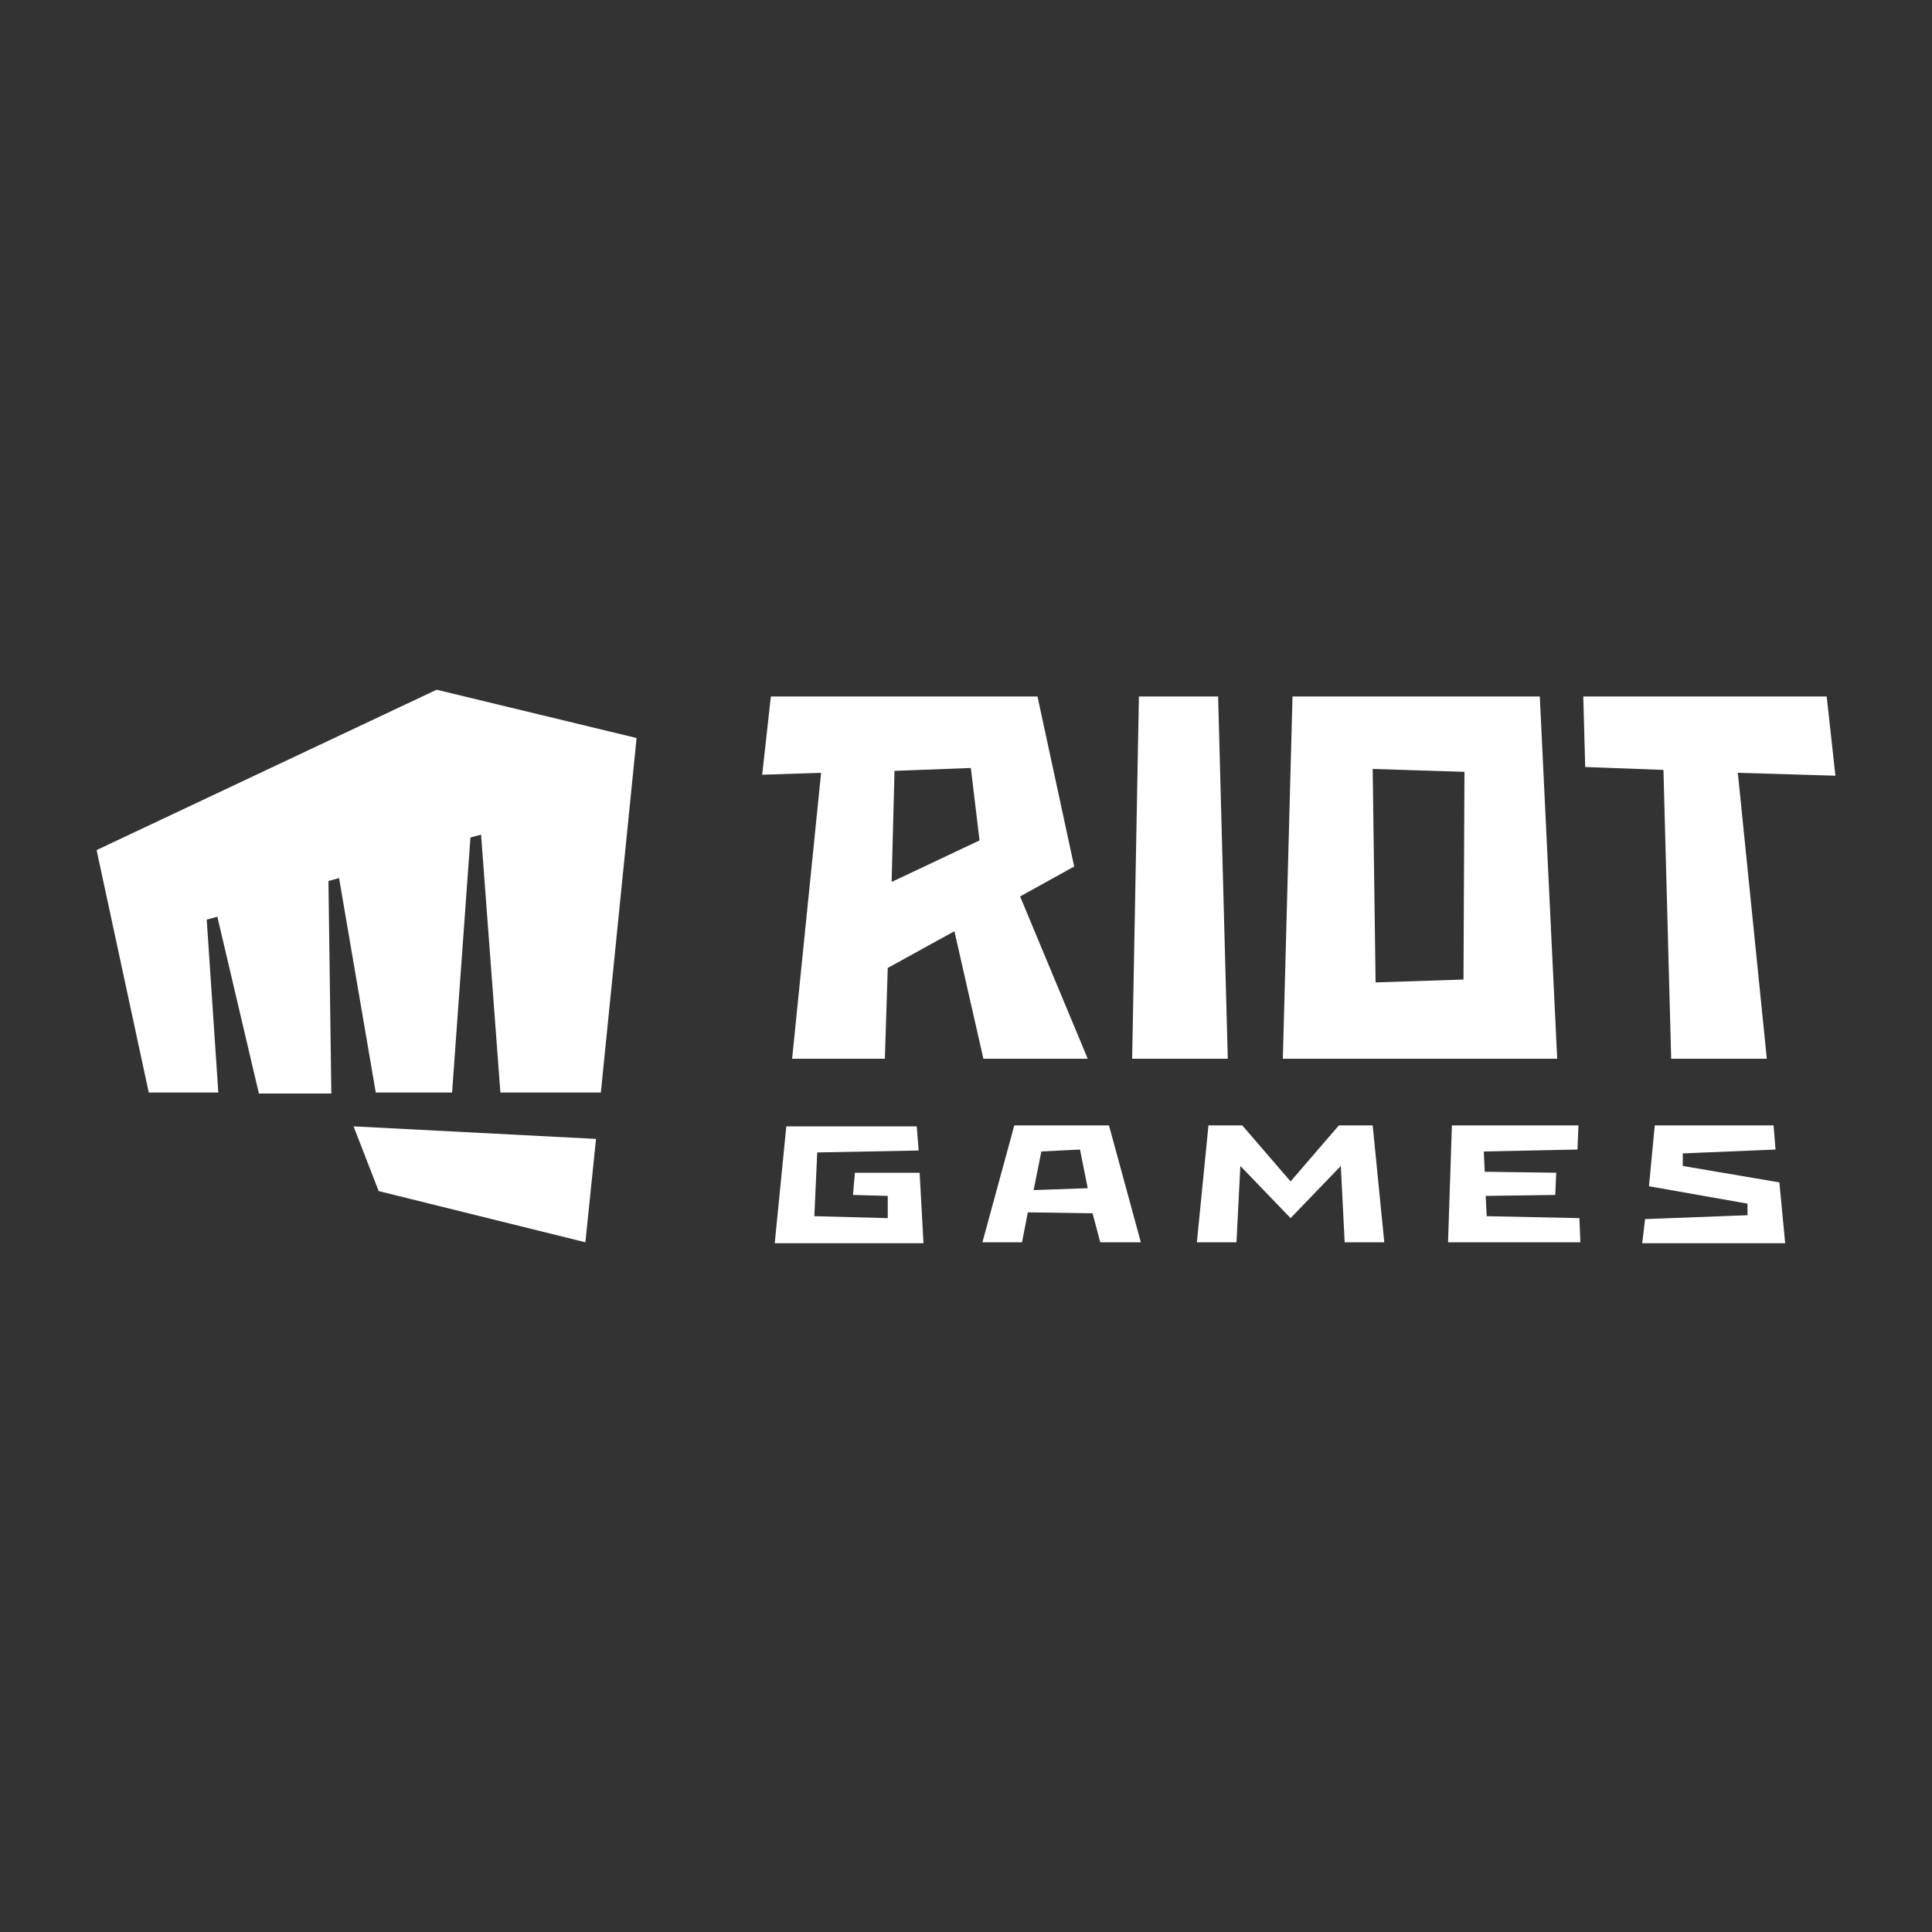 <?xml version="1.0" encoding="UTF-8"?>
<!-- Generator: Adobe Illustrator 27.0.0, SVG Export Plug-In . SVG Version: 6.00 Build 0)  -->
<svg xmlns="http://www.w3.org/2000/svg" xmlns:xlink="http://www.w3.org/1999/xlink" version="1.1" id="Capa_1" x="0px" y="0px" viewBox="0 0 200 200" style="enable-background:new 0 0 200 200;" xml:space="preserve">
<rect x="0" y="0" width="200" height="200" fill="#333333" stroke="none"/>
<style type="text/css">
	.st0{fill:#FFFFFF;}
</style>
<path class="st0" d="M39.2,123.3l-2.6-6.7l25.1,1.3l-1.1,10.7L39.2,123.3z M45.2,71.4L10,88l5.4,25.1h7.2l-1.2-17.9l1.1-0.3  l4.3,18.3h7.5L34,91.2l1.1-0.3l3.8,22.2h7.9l1.9-26.4l1.1-0.3l2,26.7h10.4l3.7-36.7L45.2,71.4z M153.9,125.9l-0.1-2.1l7.2-0.1  l0.1-2.3l-7.4-0.1l-0.1-2.1l9.7-0.2l0.1-2.5h-13.1l-0.4,12.1h13.7l-0.1-2.5L153.9,125.9z M88.5,121.4l-0.2,2.3l3.6,0.1l0,2.3  l-7.6-0.2l0.3-6.6l10.5-0.2l-0.2-2.5H81.4l-1.2,12.1h15.4l-0.4-7.3L88.5,121.4z M184.2,122.4l-10-1.7l0-1.3l9.6-0.4l-0.2-2.5h-12.3  l-0.6,6.3l10.2,1.8l0,1.2l-10.6,0.4l-0.3,2.5h14.8L184.2,122.4z M143.3,128.6l-1.2-12.1h-3.5l-5,5.8l-5-5.8h-3.5l-1.2,12.1h4.1  l0.4-7.9l5.2,5.4l5.2-5.4l0.4,7.9H143.3z M126.1,72.1h-8.2l-0.7,37.5h9.9L126.1,72.1z M151.5,101.4l-9.1,0.3l-0.3-22.1l9.5,0.3  L151.5,101.4z M159.4,72.1h-25.6l-1,37.5h28.4L159.4,72.1z M190,80.3l-0.9-8.2h-25.2l0.2,7.3l8.1,0.3l0.8,29.9h9.9l-3-29.6L190,80.3  z M92.6,79.8l7.9-0.3l0.9,7.5l-9.1,4.3L92.6,79.8z M101.8,109.6h10.8l-7-16.8l5.6-3.1l-3.8-17.6H79.8l-0.9,8.1l6.1-0.2l-3,29.6h9.6  l0.3-9.4l6.9-3.8L101.8,109.6z M107,123.2l0.8-4l4-0.2l0.8,4L107,123.2z M113.9,128.6h4.2l-3.3-12.1H105l-3.3,12.1h4.1l0.6-3.1  l6.7,0.1L113.9,128.6z"></path>
</svg>
